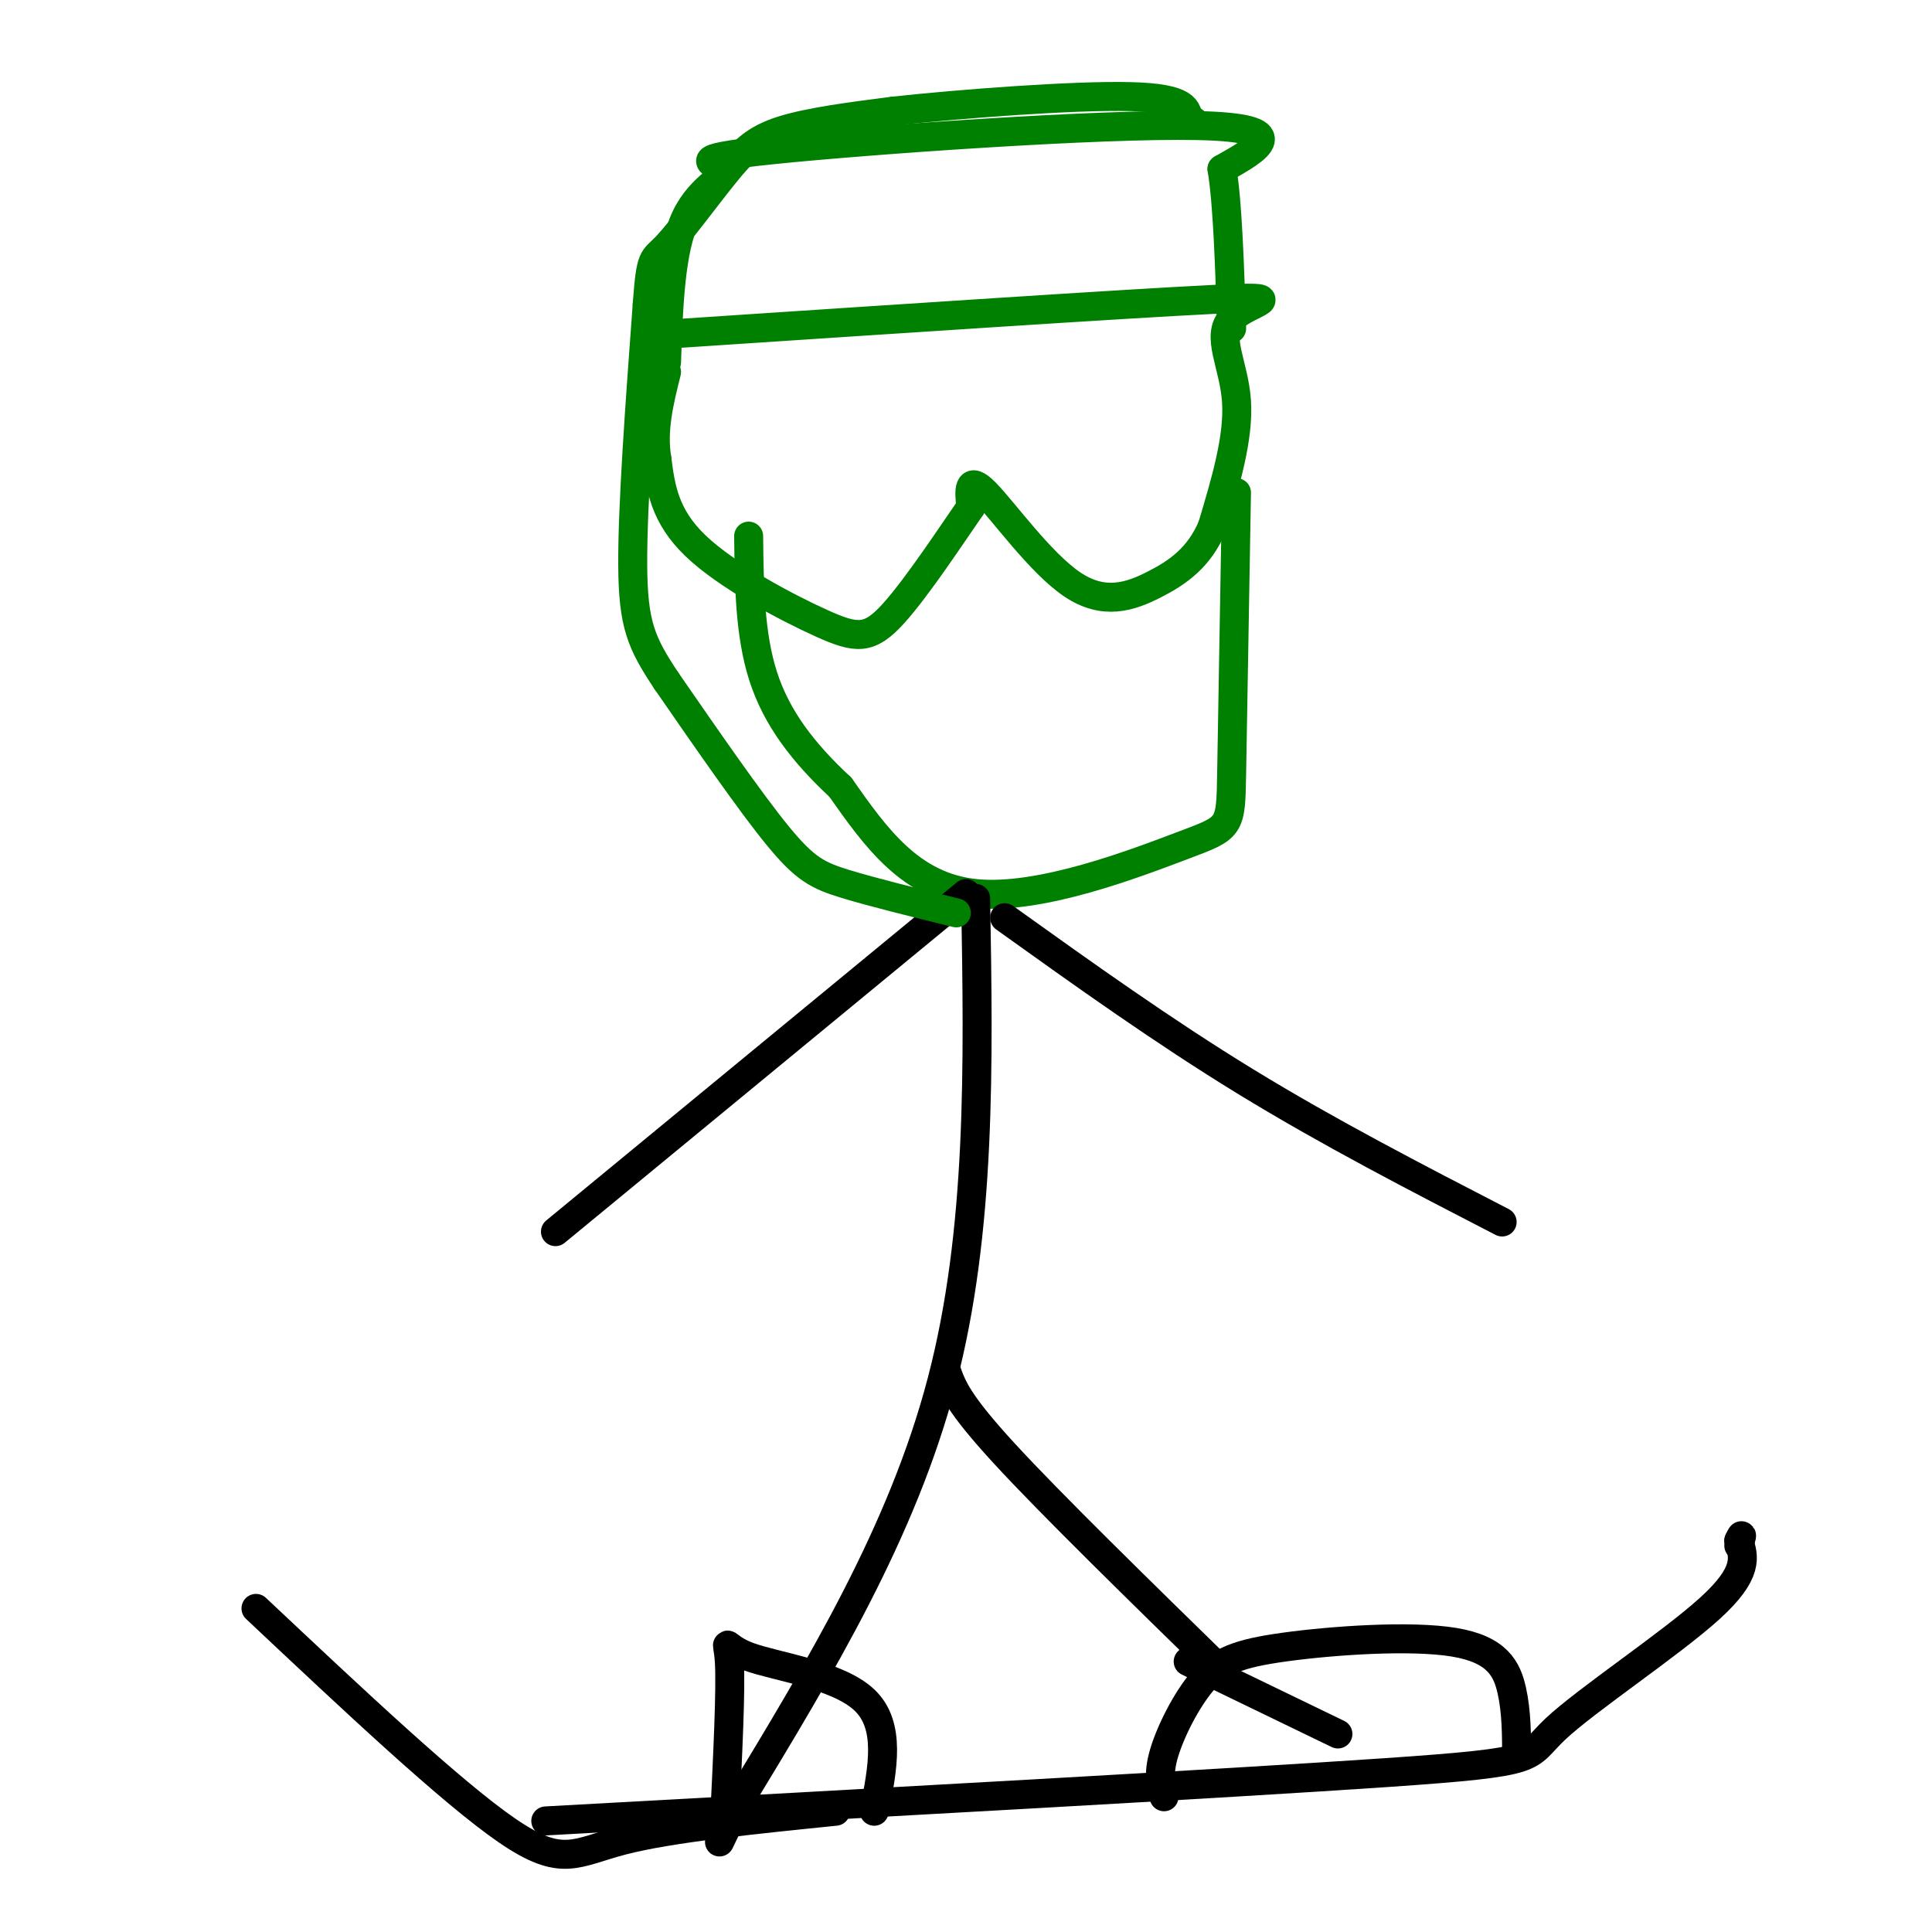 <svg viewBox='0 0 400 400' version='1.1' xmlns='http://www.w3.org/2000/svg' xmlns:xlink='http://www.w3.org/1999/xlink'><g fill='none' stroke='rgb(0,128,0)' stroke-width='6' stroke-linecap='round' stroke-linejoin='round'><path d='M141,69c46.095,-3.060 92.190,-6.119 110,-7c17.810,-0.881 7.333,0.417 4,4c-3.333,3.583 0.476,9.452 1,17c0.524,7.548 -2.238,16.774 -5,26'/><path d='M251,109c-2.738,6.427 -7.085,9.496 -12,12c-4.915,2.504 -10.400,4.443 -17,0c-6.600,-4.443 -14.314,-15.270 -18,-19c-3.686,-3.730 -3.343,-0.365 -3,3'/><path d='M201,105c-3.568,5.128 -10.987,16.447 -16,22c-5.013,5.553 -7.619,5.341 -15,2c-7.381,-3.341 -19.537,-9.812 -26,-16c-6.463,-6.188 -7.231,-12.094 -8,-18'/><path d='M136,95c-1.000,-6.000 0.500,-12.000 2,-18'/><path d='M138,75c0.394,-11.614 0.788,-23.228 4,-30c3.212,-6.772 9.242,-8.702 8,-10c-1.242,-1.298 -9.758,-1.965 10,-4c19.758,-2.035 67.788,-5.439 88,-5c20.212,0.439 12.606,4.719 5,9'/><path d='M253,35c1.167,7.000 1.583,20.000 2,33'/><path d='M256,102c-0.405,23.244 -0.810,46.488 -1,58c-0.190,11.512 -0.167,11.292 -10,15c-9.833,3.708 -29.524,11.345 -43,10c-13.476,-1.345 -20.738,-11.673 -28,-22'/><path d='M174,163c-7.778,-7.244 -13.222,-14.356 -16,-23c-2.778,-8.644 -2.889,-18.822 -3,-29'/></g>
<g fill='none' stroke='rgb(0,0,0)' stroke-width='6' stroke-linecap='round' stroke-linejoin='round'><path d='M202,186c0.583,34.417 1.167,68.833 -7,100c-8.167,31.167 -25.083,59.083 -42,87'/><path d='M153,373c-7.000,14.500 -3.500,7.250 0,0'/><path d='M196,284c1.167,3.250 2.333,6.500 12,17c9.667,10.500 27.833,28.250 46,46'/><path d='M113,377c70.494,-3.869 140.988,-7.738 174,-10c33.012,-2.262 28.542,-2.917 35,-9c6.458,-6.083 23.845,-17.595 32,-25c8.155,-7.405 7.077,-10.702 6,-14'/><path d='M360,319c1.000,-2.167 0.500,-0.583 0,1'/><path d='M173,375c-17.067,1.733 -34.133,3.467 -44,6c-9.867,2.533 -12.533,5.867 -24,-2c-11.467,-7.867 -31.733,-26.933 -52,-46'/><path d='M150,377c0.673,-13.702 1.345,-27.405 1,-33c-0.345,-5.595 -1.708,-3.083 4,-1c5.708,2.083 18.488,3.738 24,9c5.512,5.262 3.756,14.131 2,23'/><path d='M246,344c0.000,0.000 31.000,15.000 31,15'/><path d='M241,372c-0.649,-2.294 -1.298,-4.588 0,-9c1.298,-4.412 4.544,-10.942 8,-15c3.456,-4.058 7.122,-5.644 17,-7c9.878,-1.356 25.967,-2.480 35,-1c9.033,1.480 11.009,5.566 12,10c0.991,4.434 0.995,9.217 1,14'/><path d='M200,185c0.000,0.000 -85.000,70.000 -85,70'/><path d='M208,190c16.417,11.750 32.833,23.500 50,34c17.167,10.500 35.083,19.750 53,29'/></g>
<g fill='none' stroke='rgb(0,128,0)' stroke-width='6' stroke-linecap='round' stroke-linejoin='round'><path d='M198,189c-8.667,-2.133 -17.333,-4.267 -23,-6c-5.667,-1.733 -8.333,-3.067 -14,-10c-5.667,-6.933 -14.333,-19.467 -23,-32'/><path d='M138,141c-5.267,-7.911 -6.933,-11.689 -7,-24c-0.067,-12.311 1.467,-33.156 3,-54'/><path d='M134,63c0.761,-10.293 1.163,-9.027 4,-12c2.837,-2.973 8.110,-10.185 12,-15c3.890,-4.815 6.397,-7.233 12,-9c5.603,-1.767 14.301,-2.884 23,-4'/><path d='M185,23c13.933,-1.511 37.267,-3.289 49,-3c11.733,0.289 11.867,2.644 12,5'/><path d='M246,25c2.167,0.833 1.583,0.417 1,0'/></g>
</svg>